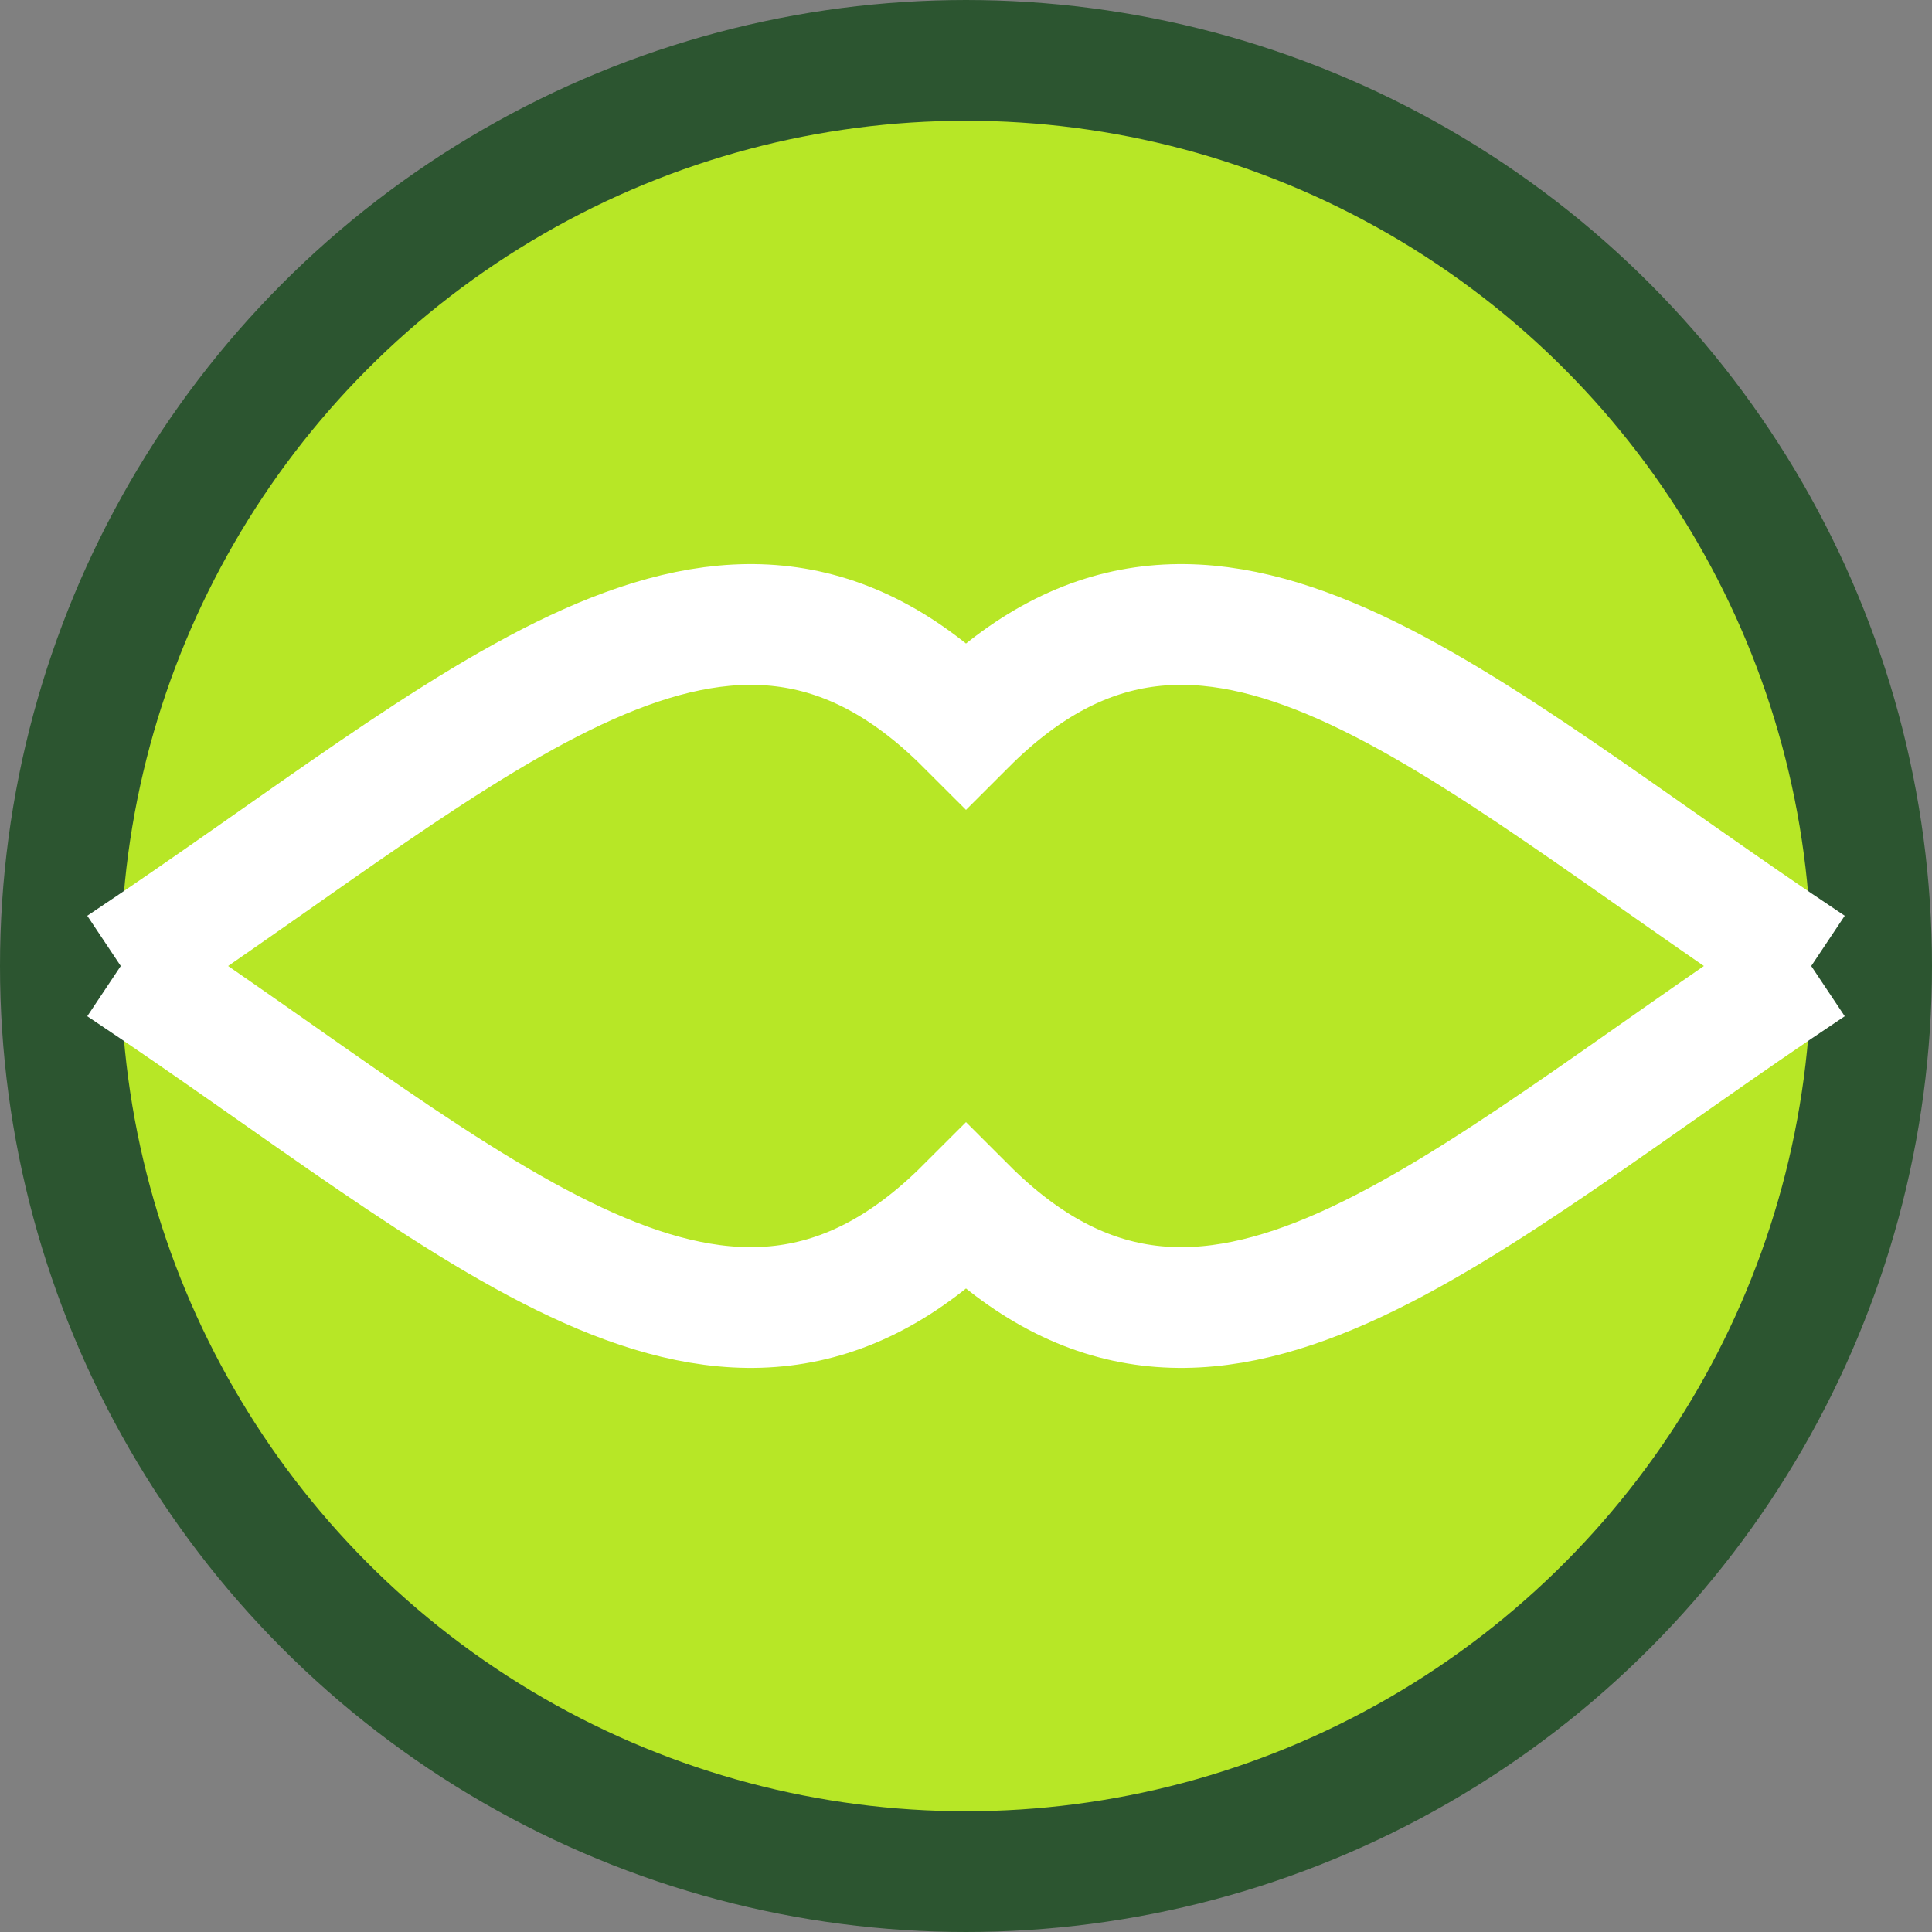 <svg width="32" height="32" viewBox="0 0 32 32" fill="none" xmlns="http://www.w3.org/2000/svg">
  <rect x="0" y="0" width="32" height="32" fill="#808080" stroke="none"/>
  <circle cx="16" cy="16" r="15" fill="#B7E726" stroke="#2C5530" stroke-width="2"/>
  <path d="M2 16C8 12 12 8 16 12C20 8 24 12 30 16" stroke="#ffffff" stroke-width="2" fill="none"/>
  <path d="M30 16C24 20 20 24 16 20C12 24 8 20 2 16" stroke="#ffffff" stroke-width="2" fill="none"/>
</svg>
